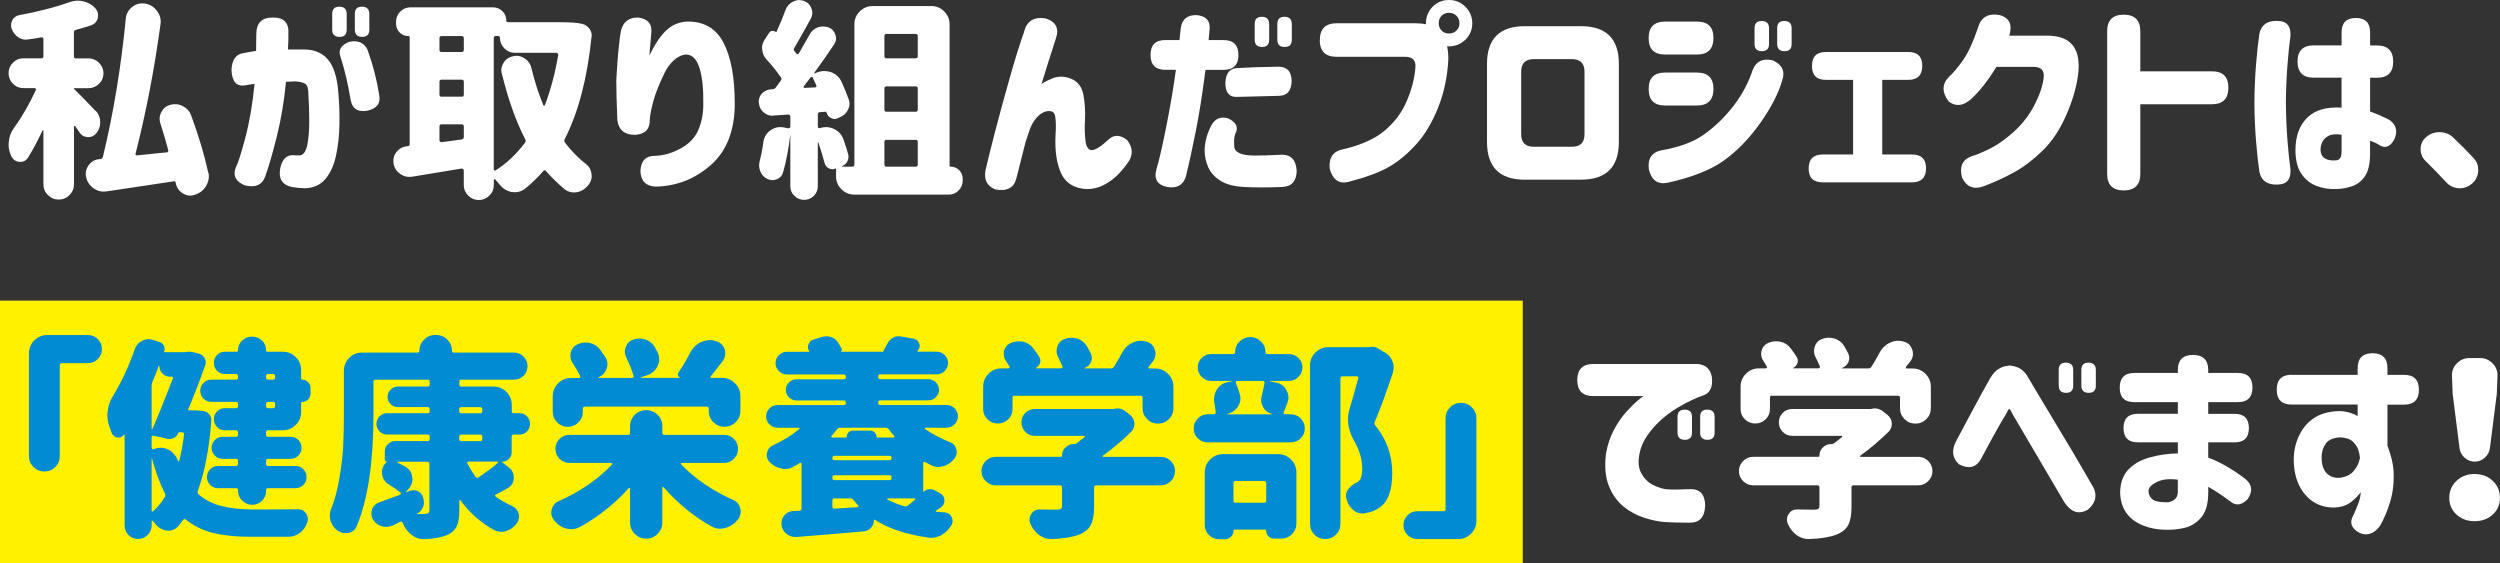<?xml version="1.0" encoding="UTF-8"?><svg id="_イヤー_2" xmlns="http://www.w3.org/2000/svg" width="582.23" height="131.23" viewBox="0 0 582.23 131.23"><rect x="0" y="0" width="582.23" height="131.23" fill="#333333" stroke="none"/><defs><style>.cls-1{fill:#008bd3;}.cls-2{fill:#fff;}.cls-3{fill:#fff100;}</style></defs><g id="_イヤー_2-2"><rect class="cls-3" y="70.01" width="354.64" height="61.22"/><g><path class="cls-2" d="M22.27,25.78c.72,.75,1.07,1.66,1.07,2.73,0,.94-.29,1.77-.88,2.49-.49,.62-1.11,.93-1.86,.93h-.15c-.85-.03-1.5-.41-1.95-1.12-.33-.46-.65-.93-.98-1.42-.03-.06-.09-.08-.17-.05-.08,.03-.12,.08-.12,.15v13.43c0,.98-.35,1.81-1.05,2.51-.7,.7-1.54,1.05-2.51,1.05s-1.81-.35-2.51-1.05c-.7-.7-1.05-1.54-1.05-2.51v-12.5s-.03-.06-.1-.07c-.07-.02-.1,0-.1,.02-1.11,2.38-2.25,4.51-3.42,6.4-.42,.62-.98,.93-1.66,.93h-.34c-.85-.1-1.46-.54-1.86-1.32-.42-.88-.63-1.79-.63-2.73,0-.23,.02-.44,.05-.63,.1-1.17,.49-2.23,1.17-3.17,1.89-2.6,3.6-5.57,5.13-8.89,.03-.1,.02-.2-.02-.29s-.14-.15-.27-.15h-2.59c-.98,0-1.8-.34-2.47-1.03-.67-.68-1-1.5-1-2.44s.33-1.76,1-2.44c.67-.68,1.49-1.03,2.47-1.03h4.15c.33,0,.49-.16,.49-.49v-4c0-.13-.05-.24-.15-.32-.1-.08-.21-.11-.34-.07-1.07,.2-2.1,.36-3.08,.49-.16,.03-.33,.05-.49,.05-.62,0-1.22-.18-1.81-.54-.68-.49-1.19-1.14-1.51-1.95-.1-.29-.15-.59-.15-.88,0-.39,.1-.78,.29-1.17,.36-.65,.9-1.04,1.61-1.17,4.39-.81,8.32-1.82,11.77-3.03,.62-.23,1.25-.34,1.9-.34,.42,0,.85,.05,1.27,.15,1.11,.26,2.03,.8,2.78,1.61,.42,.49,.63,1.03,.63,1.61,0,.23-.02,.46-.05,.68-.23,.85-.77,1.42-1.61,1.71-1.11,.36-2.26,.7-3.47,1.03-.33,.07-.49,.26-.49,.59v5.57c0,.33,.16,.49,.49,.49h2.93c.94,0,1.76,.34,2.44,1.03s1.03,1.5,1.03,2.44-.34,1.76-1.03,2.44-1.5,1.03-2.44,1.03h-3.32c-.07,0-.1,.03-.1,.1s.03,.11,.1,.15c.94,.88,2.59,2.56,4.93,5.03Zm26.27,14.4c.06,.33,.1,.63,.1,.93,0,.78-.23,1.53-.68,2.25-.62,1.01-1.5,1.68-2.64,2l-.05,.05c-.33,.1-.65,.15-.98,.15-.62,0-1.22-.2-1.81-.59-.85-.55-1.37-1.35-1.56-2.39-.03-.29-.21-.41-.54-.34-6.71,1.01-11.9,1.79-15.58,2.34-.23,.03-.44,.05-.63,.05-.85,0-1.64-.26-2.39-.78-.91-.65-1.48-1.51-1.71-2.59-.07-.29-.1-.57-.1-.83,0-.68,.23-1.33,.68-1.95,.62-.85,1.45-1.32,2.49-1.42h.24c.29-.03,.49-.21,.59-.54,2.44-10.09,4.22-20.8,5.32-32.13,.1-1.14,.6-2.07,1.51-2.78,.68-.55,1.46-.83,2.34-.83,.2,0,.41,.02,.63,.05,1.17,.2,2.1,.77,2.78,1.71,.59,.75,.88,1.58,.88,2.49,0,.2-.02,.41-.05,.63-1.46,10.68-3.4,20.72-5.81,30.13-.03,.1-.02,.2,.05,.29,.06,.1,.16,.13,.29,.1,.52-.03,1.58-.14,3.17-.32,1.59-.18,2.85-.3,3.76-.37,.13,0,.23-.06,.29-.17,.06-.11,.08-.24,.05-.37-.55-2.08-1.16-4.13-1.81-6.15-.13-.36-.2-.72-.2-1.07,0-.55,.13-1.09,.39-1.61,.46-.88,1.16-1.45,2.1-1.71,.39-.1,.76-.15,1.12-.15,.62,0,1.2,.15,1.76,.44,.94,.46,1.59,1.16,1.95,2.1,1.79,4.85,3.12,9.31,4,13.38Z"/><path class="cls-2" d="M56.81,12.35c.98-.2,1.92-.36,2.83-.49,.03-1.92,.05-3.21,.05-3.86,0-2.64,1.27-3.94,3.81-3.91,2.64-.06,3.86,1.24,3.66,3.91,.03,.62,0,1.79-.1,3.52h3.71c2.44,0,4.32,.8,5.64,2.39,1.32,1.6,2.11,4.1,2.37,7.52,.23,2.47,.32,5.01,.27,7.62-.05,2.6-.32,5.02-.81,7.25-.49,2.23-1.31,4.03-2.47,5.4-1.16,1.37-2.74,2.08-4.76,2.15-1.07-.03-2.08-.13-3.03-.29-2.25-.49-3.16-1.92-2.73-4.3,.42-2.15,1.46-3.19,3.12-3.12,.46,.07,.94,.08,1.46,.05,.85-.1,1.42-.9,1.73-2.42,.31-1.51,.46-3.34,.46-5.49s-.07-4.26-.2-6.35c0-1.24-.23-2.03-.68-2.37-.46-.34-1.27-.54-2.44-.61-.39,0-.72,.02-1,.05-.28,.03-.64,.05-1.1,.05-.42,4.49-1.14,8.76-2.15,12.79-1.01,4.04-1.92,7.16-2.73,9.38-.72,1.89-2.28,2.54-4.69,1.95-2.12-.85-2.83-2.21-2.15-4.1,.52-.94,1.27-3.27,2.25-6.98s1.69-7.89,2.15-12.55c-1.04,.13-1.77,.24-2.2,.34-2.02,.33-3.08-.89-3.17-3.66,.13-2.38,1.09-3.66,2.88-3.86ZM77.37,3.22c0-1.11,.55-1.66,1.66-1.66s1.71,.55,1.71,1.66v3.71c0,1.11-.55,1.66-1.66,1.66s-1.71-.55-1.71-1.66V3.22Zm1.95,10.06c-.62-1.56,.03-2.73,1.95-3.52,2.02-.46,3.45,.13,4.3,1.76,1.3,3.61,2.21,7.13,2.73,10.55,.42,1.95-.49,3.19-2.73,3.71-2.25,.39-3.55-.46-3.91-2.54-.62-3.71-1.4-7.03-2.34-9.96Zm3.32-10.06c0-1.11,.55-1.66,1.66-1.66s1.71,.55,1.71,1.66v3.71c0,1.11-.55,1.66-1.66,1.66s-1.71-.55-1.71-1.66V3.22Z"/><path class="cls-2" d="M130.82,5.18c2.18,0,3.78,.13,4.79,.39,.68,.16,1.24,.54,1.66,1.12,.36,.49,.54,1.01,.54,1.56,0,.13-.02,.24-.05,.34-.98,9.64-3.06,17.58-6.25,23.83-.13,.29-.1,.57,.1,.83,1.43,1.89,3.04,3.53,4.83,4.93,.78,.59,1.22,1.38,1.32,2.39,.03,.13,.05,.26,.05,.39,0,.81-.28,1.55-.83,2.2-.72,.88-1.6,1.42-2.64,1.61-.23,.03-.46,.05-.68,.05-.78,0-1.5-.24-2.15-.73-1.53-1.27-2.98-2.69-4.35-4.25-.2-.26-.41-.26-.63,0-1.3,1.5-2.73,2.88-4.3,4.15-.72,.52-1.48,.78-2.29,.78-.26,0-.52-.02-.78-.05-1.14-.23-2.08-.81-2.83-1.76-.33-.42-.65-.81-.98-1.17-.07-.06-.14-.08-.22-.05-.08,.03-.12,.1-.12,.2v1.17c0,.94-.34,1.76-1.03,2.44s-1.51,1.03-2.47,1.03-1.78-.34-2.47-1.03-1.03-1.5-1.03-2.44v-3.42c0-.13-.06-.24-.17-.32-.11-.08-.22-.12-.32-.12-1.69,.29-5.53,.93-11.52,1.9-.23,.03-.46,.05-.68,.05-.75,0-1.45-.23-2.1-.68-.85-.59-1.37-1.38-1.56-2.39-.03-.23-.05-.46-.05-.68,0-.72,.23-1.38,.68-2,.59-.78,1.37-1.24,2.34-1.37,.1,0,.21-.02,.34-.05,.29-.03,.44-.2,.44-.49V8.74c0-.23-.1-.34-.29-.34-.81,0-1.5-.28-2.05-.83-.55-.55-.83-1.24-.83-2.05v-.49c0-.91,.33-1.69,.98-2.34,.65-.65,1.45-.98,2.39-.98h19.19c.88,0,1.62,.3,2.22,.9,.6,.6,.9,1.34,.9,2.22,0,.23,.13,.34,.39,.34h12.5Zm-22.8,3.71c0-.33-.16-.49-.49-.49h-4.69c-.33,0-.49,.16-.49,.49v2.73c0,.33,.16,.49,.49,.49h4.69c.33,0,.49-.16,.49-.49v-2.73Zm-5.18,9.67c-.33,0-.49,.16-.49,.49v2.98c0,.33,.16,.49,.49,.49h4.69c.33,0,.49-.16,.49-.49v-2.98c0-.33-.16-.49-.49-.49h-4.69Zm-.49,14.11c0,.13,.05,.24,.15,.32,.1,.08,.21,.12,.34,.12l4.69-.63c.33-.06,.49-.26,.49-.59v-2.44c0-.33-.16-.49-.49-.49h-4.69c-.33,0-.49,.16-.49,.49v3.22Zm13.13-24.27c-.33,0-.49,.16-.49,.49v30.57c0,.1,.05,.18,.15,.24,.1,.07,.18,.07,.24,0,2.54-1.59,4.83-3.74,6.88-6.45,.2-.26,.21-.54,.05-.83-2.15-4.17-3.96-9.24-5.42-15.23-.1-.29-.15-.57-.15-.83,0-.62,.2-1.22,.59-1.81,.52-.81,1.27-1.3,2.25-1.46,.23-.06,.46-.1,.68-.1,.68,0,1.33,.21,1.95,.63,.81,.52,1.33,1.27,1.56,2.25,.75,3.12,1.68,6.01,2.78,8.64,.03,.07,.09,.1,.17,.1s.14-.03,.17-.1c1.33-3.48,2.38-7.39,3.12-11.72,0-.13-.04-.24-.12-.34-.08-.1-.19-.15-.32-.15h-9.67c-.94,0-1.76-.34-2.44-1.03s-1.03-1.51-1.03-2.49c0-.26-.15-.39-.44-.39h-.54Z"/><path class="cls-2" d="M144.65,7.03c.55-2.05,1.92-3.03,4.1-2.93,2.18,.33,3.16,1.5,2.93,3.52-.16,2.05-.31,3.83-.44,5.32,1.11-2.38,2.34-4.26,3.69-5.64,1.35-1.38,3-2.14,4.96-2.27,3.97-.1,6.84,1.53,8.59,4.88,1.76,3.35,2.64,8.11,2.64,14.26s-1.86,11-5.57,14.26c-3.71,3.26-7.99,4.93-12.84,5.03-2.28-.1-3.47-1.3-3.56-3.61,.1-2.38,1.22-3.56,3.37-3.56,1.92-.03,3.9-.59,5.93-1.68,2.03-1.09,3.44-2.56,4.22-4.42s1.16-3.86,1.12-6.01c.06-3.38-.22-6.13-.85-8.23s-1.65-3.18-3.05-3.25c-1.01,.03-1.97,.46-2.88,1.27-.91,.81-1.66,1.82-2.25,3.03-.59,1.21-1.12,2.4-1.59,3.59-.47,1.19-.81,2.17-1,2.95-.16,.55-.34,1.29-.54,2.22s-.29,1.6-.29,2.03c.06,2.25-1.06,3.45-3.37,3.61-2.54,.03-3.94-1.14-4.2-3.52-.16-3.91-.24-6.93-.24-9.08,.1-2.02,.24-4.15,.44-6.4s.42-4.04,.68-5.37Z"/><path class="cls-2" d="M221.12,38.48c0,.23,.1,.34,.29,.34,.78,0,1.44,.27,1.98,.81s.81,1.2,.81,1.98v.44c0,.91-.32,1.68-.95,2.32s-1.39,.95-2.27,.95h-22.02c-1.17,0-2.17-.42-3-1.25s-1.25-1.83-1.25-3v-1.61c0-.16-.07-.23-.2-.2-.23,.1-.44,.15-.63,.15-.33,0-.63-.08-.93-.24-.49-.29-.8-.72-.93-1.27-.36-1.37-.83-2.93-1.42-4.69,0-.03-.02-.05-.07-.05s-.07,.03-.07,.1v10.11c0,.88-.31,1.63-.93,2.25-.62,.62-1.37,.93-2.25,.93s-1.64-.31-2.27-.93c-.63-.62-.95-1.37-.95-2.25v-11.82s0-.05-.02-.05-.02,.02-.02,.05c-.36,3.16-.91,6.04-1.66,8.64-.23,.75-.72,1.27-1.46,1.56-.33,.13-.65,.2-.98,.2-.42,0-.83-.1-1.22-.29-.75-.36-1.29-.93-1.61-1.71-.2-.46-.29-.93-.29-1.42,0-.29,.03-.6,.1-.93,.36-1.3,.65-2.8,.88-4.49,.16-1.14,.7-2.05,1.61-2.73,.72-.52,1.48-.78,2.29-.78,.23,0,.47,.02,.73,.05l1.17,.24c.13,0,.24-.04,.34-.12,.1-.08,.15-.19,.15-.32v-2.29c0-.13-.05-.24-.15-.34s-.21-.15-.34-.15l-3.42,.24c-.1,.03-.18,.05-.24,.05-.78,0-1.46-.26-2.05-.78-.68-.55-1.06-1.27-1.12-2.15-.03-.1-.05-.21-.05-.34,0-.72,.24-1.35,.73-1.9,.59-.62,1.3-.94,2.15-.98l.39-.05c.26,0,.49-.11,.68-.34,.06-.1,.46-.63,1.17-1.61,.2-.26,.21-.52,.05-.78-.88-1.3-1.99-2.69-3.32-4.15-.62-.65-.96-1.42-1.03-2.29-.03-.13-.05-.26-.05-.39,0-.72,.21-1.38,.63-2l1.03-1.56c.16-.26,.4-.41,.71-.44,.31-.03,.58,.05,.81,.24,.1,.07,.16,.05,.2-.05,.78-1.69,1.48-3.38,2.1-5.08,.33-.88,.9-1.51,1.71-1.9,.49-.26,.98-.39,1.46-.39,.36,0,.73,.07,1.12,.2,.81,.29,1.38,.85,1.71,1.66,.16,.36,.24,.72,.24,1.07,0,.46-.11,.91-.34,1.37-1.66,3.03-2.95,5.31-3.86,6.84-.2,.29-.18,.55,.05,.78,.03,.07,.1,.16,.2,.27,.1,.11,.18,.2,.24,.27,.06,.1,.15,.15,.27,.15s.2-.05,.27-.15c.91-1.56,1.74-3.01,2.49-4.35,.42-.85,1.07-1.43,1.95-1.76,.39-.13,.8-.2,1.22-.2,.46,0,.9,.08,1.32,.24,.81,.33,1.33,.9,1.56,1.71,.1,.29,.15,.57,.15,.83,0,.49-.16,.98-.49,1.46-1.66,2.47-3.17,4.64-4.54,6.49-.07,.07-.07,.12-.02,.17s.11,.06,.17,.02l.29-.15c.62-.26,1.24-.39,1.86-.39,.52,0,1.03,.08,1.51,.24,1.14,.39,1.97,1.14,2.49,2.25,.65,1.43,1.2,2.78,1.66,4.05,.13,.36,.2,.72,.2,1.07,0,.46-.11,.91-.34,1.37-.36,.78-.94,1.35-1.76,1.71l-.63,.29c-.26,.13-.5,.2-.73,.2-.29,0-.57-.08-.83-.24-.55-.26-.9-.67-1.03-1.22-.07-.2-.18-.28-.34-.24l-1.22,.1c-.33,0-.49,.16-.49,.49v2.88c0,.13,.05,.23,.15,.29,.1,.07,.21,.08,.34,.05,.46-.16,.93-.24,1.42-.24,.62,0,1.24,.15,1.86,.44,1.07,.52,1.81,1.33,2.2,2.44,.42,1.17,.78,2.29,1.07,3.37,.06,.23,.1,.44,.1,.63,0,.36-.08,.72-.24,1.07-.29,.55-.73,.94-1.32,1.17-.03,0-.05,.02-.05,.05s.02,.05,.05,.05h2.44c.33,0,.49-.16,.49-.49V5.66c0-1.17,.42-2.17,1.25-3s1.83-1.25,3-1.25h13.67c1.17,0,2.17,.42,3,1.25s1.25,1.83,1.25,3V38.48Zm-33.94-18.36c-.07,.07-.07,.14-.02,.22,.05,.08,.11,.12,.17,.12l2.49-.1c.13,0,.23-.05,.29-.15,.06-.1,.06-.21,0-.34-.29-.68-.57-1.29-.83-1.81-.03-.1-.11-.15-.22-.15s-.2,.03-.27,.1c-.72,.94-1.25,1.64-1.61,2.1Zm26.56-11.72c0-.33-.16-.49-.49-.49h-6.79c-.33,0-.49,.16-.49,.49v4.69c0,.33,.16,.49,.49,.49h6.79c.33,0,.49-.16,.49-.49v-4.69Zm-.49,17.63c.33,0,.49-.16,.49-.49v-4.93c0-.33-.16-.49-.49-.49h-6.79c-.33,0-.49,.16-.49,.49v4.93c0,.33,.16,.49,.49,.49h6.79Zm-6.79,6.54c-.33,0-.49,.16-.49,.49v5.27c0,.33,.16,.49,.49,.49h6.79c.33,0,.49-.16,.49-.49v-5.27c0-.33-.16-.49-.49-.49h-6.79Z"/><path class="cls-2" d="M238.48,7.42c.65-2.54,2.34-3.58,5.08-3.12,2.38,.78,3.16,2.34,2.34,4.69-1.33,4.1-2.46,7.67-3.37,10.69,.16-.29,.98-.75,2.44-1.37,1.46-.62,2.97-.6,4.52,.05,1.55,.65,2.49,1.9,2.83,3.74,.34,1.84,.46,3.74,.37,5.69-.1,1.86-.07,3.49,.1,4.91,.16,1.42,.62,2.17,1.37,2.27,.91,0,2.2-.78,3.86-2.34,1.3-1.33,2.8-1.33,4.49,0,1.37,1.79,1.42,3.55,.15,5.27-.91,1.27-1.8,2.31-2.66,3.12-.86,.81-1.88,1.52-3.05,2.12-1.17,.6-2.46,.9-3.86,.9-2.9-.16-4.88-1.37-5.93-3.61-1.06-2.25-1.51-5.21-1.34-8.89,.13-1.86,.11-3.33-.07-4.42-.18-1.09-.92-1.47-2.22-1.15-.78,.23-1.51,.73-2.17,1.51-.67,.78-1.18,1.68-1.54,2.69-.36,1.01-.68,1.99-.98,2.93-.42,1.69-1.12,4.46-2.1,8.3-.52,2.31-2.15,3.22-4.88,2.73-1.99-.75-2.77-2.25-2.34-4.49,.46-2.02,1.17-4.92,2.15-8.69,.98-3.78,2.12-7.97,3.42-12.57,1.3-4.61,2.44-8.26,3.42-10.96Z"/><path class="cls-2" d="M271.42,9.33h3.27c.2-1.76,.29-2.65,.29-2.69,.26-2.15,1.51-3.19,3.76-3.12,2.12,.23,3.11,1.27,2.98,3.12l-.24,2.69h3.47c2.31,0,3.47,1.16,3.47,3.47s-1.16,3.47-3.47,3.47h-4.2c-.72,5.6-1.48,10.42-2.29,14.45-.81,4.04-1.56,7.47-2.25,10.3-.62,2.05-2.05,2.9-4.3,2.54-2.41-.46-3.26-1.89-2.54-4.3,.62-2.05,1.39-5.44,2.32-10.16,.93-4.72,1.65-9,2.17-12.84h-2.44c-2.31,0-3.47-1.16-3.47-3.47s1.16-3.47,3.47-3.47Zm10.64,19.97c.81-1.63,2.12-2.21,3.91-1.76,1.92,.91,2.51,2.08,1.76,3.52-.29,.65-.39,1.67-.29,3.05,.1,1.38,1.63,2.09,4.59,2.12,1.82,0,4.02-.06,6.59-.2,2.12,.03,3.24,1.3,3.37,3.81-.07,2.38-1.19,3.61-3.37,3.71-3.58,.13-6.49,.13-8.74,0-2.38-.1-4.25-.58-5.62-1.44s-2.33-1.92-2.88-3.17c-.55-1.25-.83-2.56-.83-3.93,.03-1.92,.54-3.82,1.51-5.71Zm15.72-13.77c2.02,.03,3.03,1.17,3.03,3.42-.07,2.21-1.04,3.34-2.93,3.37-4.3,.1-7.49,.18-9.57,.24-1.99,.16-2.96-.94-2.93-3.32,.1-2.08,.93-3.21,2.49-3.37,2.57-.16,5.88-.28,9.91-.34Zm-5.57-9.96c0-1.11,.55-1.66,1.66-1.66s1.71,.55,1.71,1.66v3.71c0,1.11-.55,1.66-1.66,1.66s-1.71-.55-1.71-1.66v-3.71Zm5.27,0c0-1.11,.55-1.66,1.66-1.66s1.71,.55,1.71,1.66v3.71c0,1.11-.55,1.66-1.66,1.66s-1.71-.55-1.71-1.66v-3.71Z"/><path class="cls-2" d="M307.38,9.33c0-2.6,1.3-3.91,3.91-3.91h18.41c.88,0,1.68,.08,2.39,.24v-.24c0-1.5,.52-2.78,1.56-3.86,1.04-1.04,2.31-1.56,3.81-1.56s2.77,.53,3.83,1.59c1.06,1.06,1.59,2.34,1.59,3.83s-.53,2.77-1.59,3.81c-1.06,1.04-2.34,1.56-3.83,1.56h-.44c.2,.88,.29,1.87,.29,2.98-.2,4-.98,7.73-2.34,11.18-1.37,3.45-3.04,6.29-5.03,8.52-1.99,2.23-4.09,4-6.3,5.3-2.21,1.3-5.44,2.51-9.67,3.61-2.18,.49-3.61-.55-4.3-3.12-.23-2.57,.81-4.07,3.12-4.49,4.17-.98,7.4-2.42,9.69-4.35,2.29-1.92,4.01-4.22,5.15-6.91,1.14-2.69,1.81-5.25,2-7.69,.2-1.79-.67-2.65-2.59-2.59h-15.77c-2.6,0-3.91-1.3-3.91-3.91Zm32.52-3.91c0-.72-.24-1.3-.71-1.76-.47-.46-1.05-.68-1.73-.68s-1.25,.23-1.71,.68-.68,1.04-.68,1.76,.23,1.25,.68,1.71c.46,.46,1.03,.68,1.71,.68s1.26-.23,1.73-.68c.47-.46,.71-1.03,.71-1.71Z"/><path class="cls-2" d="M355.1,41.85c-5.86,0-8.79-2.93-8.79-8.79V14.89c0-5.86,2.93-8.79,8.79-8.79h13.13c5.86,0,8.79,2.93,8.79,8.79v18.16c0,5.86-2.93,8.79-8.79,8.79h-13.13Zm2.1-28.08c-1.95,0-2.93,.98-2.93,2.93v14.55c0,1.95,.98,2.93,2.93,2.93h8.89c1.95,0,2.93-.98,2.93-2.93v-14.55c0-1.95-.98-2.93-2.93-2.93h-8.89Z"/><path class="cls-2" d="M415.06,18.75c-.88,3.03-2.58,6.32-5.1,9.89-2.52,3.56-5.32,6.46-8.4,8.69-3.08,2.23-7.5,3.98-13.26,5.25-2.25,.42-3.68-.62-4.3-3.12-.33-2.57,.72-4.07,3.12-4.49,4.2-.72,7.58-2.03,10.16-3.96,2.57-1.92,4.81-4.16,6.71-6.71,1.9-2.55,3.31-5.25,4.22-8.08,.81-1.99,2.38-2.7,4.69-2.15,2.18,1.01,2.9,2.57,2.15,4.69Zm-31.1-9.91c0-2.54,1.27-3.81,3.81-3.81h7.47c2.54,0,3.81,1.27,3.81,3.81s-1.27,3.86-3.81,3.86h-7.47c-2.54,0-3.81-1.27-3.81-3.81v-.05Zm0,11.87c0-2.54,1.27-3.81,3.81-3.81h7.47c2.54,0,3.81,1.27,3.81,3.81s-1.27,3.86-3.81,3.86h-7.47c-2.54,0-3.81-1.27-3.81-3.81v-.05Zm24.66-14.16c0-1.11,.55-1.66,1.66-1.66s1.71,.55,1.71,1.66v3.71c0,1.11-.55,1.66-1.66,1.66s-1.71-.55-1.71-1.66v-3.71Zm5.27,0c0-1.11,.55-1.66,1.66-1.66s1.71,.55,1.71,1.66v3.71c0,1.11-.55,1.66-1.66,1.66s-1.71-.55-1.71-1.66v-3.71Z"/><path class="cls-2" d="M422,15.33c0-2.15,1.07-3.22,3.22-3.22h19.24c2.15,0,3.22,1.07,3.22,3.22s-1.07,3.27-3.22,3.27h-6.1v17.38h6.93c2.18,0,3.27,1.07,3.27,3.22s-1.09,3.27-3.27,3.27h-20.8c-2.18,0-3.27-1.07-3.27-3.22s1.09-3.27,3.27-3.27h7.08V18.6h-6.35c-2.15,0-3.22-1.07-3.22-3.22v-.05Z"/><path class="cls-2" d="M467.96,8.3h8.64c5.79-.06,8.24,3.09,7.32,9.47-.42,2.9-1.35,5.97-2.78,9.2-1.43,3.24-3.2,5.9-5.3,7.98-2.1,2.08-4.27,3.76-6.52,5.03s-4.67,2.39-7.28,3.37c-2.31,.88-4,.23-5.08-1.95-.68-2.51,.02-4.17,2.1-4.98,.98-.26,2.38-.83,4.2-1.71,1.82-.88,3.73-2.21,5.71-4,1.99-1.79,3.59-3.86,4.81-6.2s1.94-4.46,2.17-6.35c.23-1.69-.52-2.55-2.25-2.59h-8.74c-1.89,3.06-3.78,5.49-5.66,7.28-1.92,1.82-3.74,2.08-5.47,.78-1.6-2.15-1.58-4.05,.05-5.71,.91-.81,1.99-2.08,3.22-3.81,1.24-1.72,2.42-4.28,3.56-7.67,.68-2.44,2.38-3.42,5.08-2.93,2.25,.65,2.98,2.25,2.2,4.79Z"/><path class="cls-2" d="M490.74,7.28c0-2.57,1.29-3.86,3.86-3.86s3.86,1.29,3.86,3.86v9.33h16.7c2.54,0,3.81,1.27,3.81,3.81s-1.27,3.86-3.81,3.86h-16.7v16.21c0,2.57-1.29,3.86-3.86,3.86s-3.86-1.29-3.86-3.86V7.28Z"/><path class="cls-2" d="M526.2,7.81c.46-2.08,1.89-3.06,4.3-2.93,2.08,.03,3.06,1.21,2.93,3.52-.23,1.53-.46,3.7-.68,6.52-.23,2.82-.36,5.77-.39,8.86,.03,3.29,.16,6.34,.39,9.16,.23,2.82,.46,4.99,.68,6.52,.13,2.31-.85,3.48-2.93,3.52-2.41,.13-3.84-.85-4.3-2.93-.29-1.89-.55-4.25-.78-7.08-.23-2.8-.36-5.79-.39-8.98v-.05c.03-3.22,.16-6.23,.39-9.03,.23-2.83,.49-5.19,.78-7.08Zm19.14,2.78v-3.08c0-2.21,1.11-3.32,3.32-3.32s3.32,1.11,3.32,3.32v3.08h1.61c2.51,0,3.76,1.25,3.76,3.76s-1.25,3.76-3.76,3.76h-1.61v7.86c1.4,.49,2.9,1.14,4.49,1.95,1.59,1.11,1.99,2.6,1.17,4.49-.94,1.79-2.12,2.25-3.52,1.37-.52-.36-1.24-.7-2.15-1.03v3.03c0,2.31-.39,4.05-1.17,5.22s-1.81,1.97-3.08,2.39c-1.27,.42-2.51,.63-3.71,.63-1.56,.06-3.06-.17-4.49-.71-1.43-.54-2.61-1.48-3.54-2.83s-1.39-3.23-1.39-5.64c.03-3.19,.95-5.67,2.76-7.45,1.81-1.77,4.47-2.55,7.98-2.32v-6.98h-6.49c-2.51,0-3.76-1.25-3.76-3.76s1.25-3.76,3.76-3.76h6.49Zm-1.32,26.76c.49-.03,.83-.24,1.03-.61,.2-.37,.29-.9,.29-1.59v-3.76c-1.53-.26-2.7-.08-3.52,.54-.81,.62-1.27,1.48-1.37,2.59-.07,1.07,.23,1.84,.88,2.29,.65,.46,1.55,.63,2.69,.54Z"/><path class="cls-2" d="M576.09,36.82c.72,.78,1.07,1.69,1.07,2.73v.34c-.1,1.17-.6,2.15-1.51,2.93-.81,.68-1.73,1.03-2.73,1.03h-.34c-1.17-.1-2.15-.59-2.93-1.46-1.53-1.66-3.11-3.29-4.74-4.88-.78-.75-1.17-1.68-1.17-2.78s.42-2.07,1.27-2.78c.88-.78,1.92-1.17,3.12-1.17h.05c1.2,0,2.25,.41,3.12,1.22,1.66,1.56,3.25,3.17,4.79,4.83Z"/><path class="cls-1" d="M6.74,106.25v-23.97c0-1.17,.42-2.17,1.25-3s1.83-1.25,3-1.25h9.52c.88,0,1.64,.32,2.27,.95s.95,1.41,.95,2.32-.32,1.68-.95,2.32-1.39,.95-2.27,.95h-6.1c-.33,0-.49,.16-.49,.49v21.19c0,.98-.35,1.82-1.05,2.51-.7,.7-1.55,1.05-2.54,1.05s-1.84-.35-2.54-1.05c-.7-.7-1.05-1.54-1.05-2.51Z"/><path class="cls-1" d="M43.96,95.55c1.5,0,2.56,.05,3.17,.15l.29,.05c.55,.1,1,.36,1.34,.78,.34,.42,.5,.9,.46,1.42-.52,6.67-1.58,12.14-3.17,16.41-.1,.29-.03,.55,.2,.78,1.53,1.3,3.3,2.21,5.3,2.71,2,.5,4.35,.77,7.06,.81,4.69,0,8.3-.02,10.84-.05h.05c.75,0,1.33,.31,1.76,.93,.29,.42,.44,.86,.44,1.32,0,.26-.05,.54-.15,.83-.33,.98-.89,1.77-1.68,2.39-.8,.62-1.68,.93-2.66,.93h-8.98c-3.29,0-6.14-.29-8.54-.88-2.41-.59-4.54-1.63-6.4-3.12-.26-.2-.49-.16-.68,.1-.36,.52-.73,1.01-1.12,1.46-.62,.68-1.35,1.03-2.2,1.03-.16,0-.34-.02-.54-.05-1.04-.16-1.92-.7-2.64-1.61-.16-.23-.33-.44-.49-.63-.07-.07-.13-.08-.2-.05-.07,.03-.1,.1-.1,.2v.93c0,.85-.31,1.58-.93,2.2-.62,.62-1.37,.93-2.25,.93s-1.62-.31-2.22-.93c-.6-.62-.9-1.35-.9-2.2v-21.04c0-.06-.03-.11-.1-.12-.07-.02-.1,0-.1,.02-.33,.46-.73,.68-1.22,.68-.1,0-.2-.02-.29-.05-.65-.13-1.09-.49-1.32-1.07-.13-.39-.28-.8-.44-1.22-.36-.94-.54-1.9-.54-2.88,0-.29,.02-.59,.05-.88,.13-1.27,.54-2.46,1.22-3.56,1.99-3.22,3.68-6.85,5.08-10.89,.29-.88,.85-1.53,1.66-1.95,.52-.29,1.04-.44,1.56-.44,.33,0,.65,.05,.98,.15l1.51,.49c.49,.13,.85,.42,1.07,.85,.23,.44,.26,.89,.1,1.34-.07,.13-.03,.2,.1,.2h4.79c.33-.06,.63-.1,.93-.1s.59,.03,.88,.1l1.37,.34c.62,.16,1.07,.52,1.37,1.07,.16,.33,.24,.65,.24,.98,0,.23-.05,.47-.15,.73-1.2,3.39-2.52,6.8-3.96,10.25-.03,.13,.02,.2,.15,.2Zm-4.35-7.81c-.68,0-1.27-.24-1.76-.73s-.73-1.07-.73-1.76c0-.03-.02-.05-.05-.05h-.1c-.42,1.21-.91,2.44-1.46,3.71-.13,.29-.2,.6-.2,.93v10.01c0,.07,.02,.11,.07,.12,.05,.02,.09,0,.12-.07,1.33-3.06,2.93-7,4.79-11.82,0-.1-.02-.18-.05-.24-.03-.06-.1-.1-.2-.1h-.44Zm-4.3,16.5c0,.13,.05,.24,.15,.32,.1,.08,.2,.11,.29,.07l.59-.2c.39-.1,.76-.15,1.12-.15,.68,0,1.33,.18,1.95,.54,.98,.59,1.66,1.43,2.05,2.54,.03,.07,.09,.09,.17,.07,.08-.02,.12-.06,.12-.12,.49-1.99,.86-4.04,1.12-6.15,.03-.13,0-.24-.1-.34s-.21-.15-.34-.15h-.63c-.13,0-.23,.07-.29,.2-.2,.49-.54,.86-1.03,1.12-.49,.26-.99,.33-1.51,.2l-3.22-.73c-.1-.03-.2,0-.29,.07-.1,.08-.15,.19-.15,.32v2.39Zm.1,2.54s-.02-.05-.05-.05-.05,.02-.05,.05v12.11c0,.1,.04,.17,.12,.22,.08,.05,.15,.04,.22-.02,.98-.88,1.89-1.99,2.73-3.32,.16-.26,.18-.54,.05-.83-1.2-2.34-2.21-5.06-3.03-8.15Zm19.53-18.36c.33,0,.49-.16,.49-.49v-.34c0-.33-.16-.49-.49-.49h-2.59c-.72,0-1.32-.25-1.81-.76-.49-.5-.73-1.11-.73-1.83s.24-1.33,.73-1.83c.49-.5,1.09-.76,1.81-.76h2.73c.23,0,.34-.11,.34-.34,0-.88,.32-1.63,.95-2.25,.63-.62,1.39-.93,2.27-.93h.15c.88,0,1.63,.31,2.25,.93,.62,.62,.93,1.37,.93,2.25,0,.23,.13,.34,.39,.34h3.52c1.17,0,2.17,.42,3,1.25s1.25,1.83,1.25,3v2.05c0,.13,.08,.2,.24,.2,.55,0,1.02,.2,1.39,.59,.37,.39,.56,.86,.56,1.42v1.22c0,.52-.19,.98-.56,1.37-.37,.39-.84,.59-1.39,.59-.16,0-.24,.08-.24,.24v2.1c0,1.17-.42,2.17-1.25,3s-1.83,1.25-3,1.25h-3.42c-.33,0-.49,.16-.49,.49v.54c0,.33,.16,.49,.49,.49h5.22c.72,0,1.32,.25,1.81,.76,.49,.5,.73,1.11,.73,1.81s-.24,1.3-.73,1.81c-.49,.5-1.09,.76-1.81,.76h-5.22c-.33,0-.49,.16-.49,.49v.68c0,.33,.16,.49,.49,.49h6.35c.72,0,1.33,.25,1.83,.76,.5,.5,.76,1.12,.76,1.83s-.25,1.33-.76,1.83c-.5,.5-1.12,.76-1.83,.76h-6.4c-.29,0-.44,.13-.44,.39v.2c0,.91-.32,1.68-.95,2.32s-1.4,.95-2.29,.95-1.67-.32-2.32-.95c-.65-.63-.98-1.41-.98-2.32v-.2c0-.26-.13-.39-.39-.39h-4.25c-.72,0-1.33-.25-1.83-.76-.5-.5-.76-1.11-.76-1.83s.25-1.33,.76-1.83c.5-.5,1.11-.76,1.83-.76h4.15c.33,0,.49-.16,.49-.49v-.68c0-.33-.16-.49-.49-.49h-3.08c-.72,0-1.33-.25-1.83-.76-.5-.5-.76-1.11-.76-1.81s.25-1.3,.76-1.81c.5-.5,1.11-.76,1.83-.76h3.08c.33,0,.49-.16,.49-.49v-.54c0-.33-.16-.49-.49-.49h-2.59c-.72,0-1.32-.25-1.81-.76-.49-.5-.73-1.11-.73-1.81s.24-1.3,.73-1.81c.49-.5,1.09-.76,1.81-.76h2.59c.33,0,.49-.16,.49-.49v-.49c0-.33-.16-.49-.49-.49h-5.71c-.72,0-1.33-.25-1.83-.76-.5-.5-.76-1.11-.76-1.83s.25-1.33,.76-1.83c.5-.5,1.11-.76,1.83-.76h5.71Zm9.13-.83c0-.33-.16-.49-.49-.49h-1.12c-.33,0-.49,.16-.49,.49v.34c0,.33,.16,.49,.49,.49h1.12c.33,0,.49-.16,.49-.49v-.34Zm-.49,7.47c.33,0,.49-.16,.49-.49v-.49c0-.33-.16-.49-.49-.49h-1.12c-.33,0-.49,.16-.49,.49v.49c0,.33,.16,.49,.49,.49h1.12Z"/><path class="cls-1" d="M119.6,101.22c-.29,0-.44,.15-.44,.44v3.71c0,.59-.21,1.09-.63,1.51-.42,.42-.93,.63-1.51,.63-.03,0-.06,.02-.07,.05s0,.07,.02,.1l1.61,1.27c.72,.59,1.07,1.33,1.07,2.25v.24c-.07,1.04-.55,1.81-1.46,2.29-.98,.59-1.89,1.07-2.73,1.46-.1,.07-.15,.15-.15,.24s.03,.18,.1,.24c1.2,.85,2.49,1.58,3.86,2.2,.78,.36,1.29,.94,1.51,1.76,.06,.26,.1,.5,.1,.73,0,.55-.18,1.07-.54,1.56-.65,.88-1.46,1.46-2.44,1.76-.39,.13-.78,.2-1.17,.2-.59,0-1.16-.15-1.71-.44-3.06-1.69-5.65-3.99-7.76-6.88-.03-.06-.09-.09-.17-.07-.08,.02-.12,.07-.12,.17v2.1c0,1.69-.2,2.97-.61,3.83-.41,.86-1.15,1.54-2.22,2.03-1.2,.52-2.95,.85-5.22,.98h-.24c-1.04,0-1.99-.34-2.83-1.03-.94-.72-1.63-1.64-2.05-2.78-.13-.29-.34-.38-.63-.24-.42,.23-.98,.5-1.66,.83-.52,.23-1.04,.34-1.56,.34-.33,0-.68-.05-1.07-.15-.88-.26-1.56-.8-2.05-1.61-.23-.46-.34-.91-.34-1.37,0-.33,.05-.65,.15-.98,.33-.78,.9-1.32,1.71-1.61,1.24-.46,2.85-1.04,4.83-1.76,.1-.03,.15-.11,.17-.22,.02-.11,0-.2-.07-.27-.72-.59-1.64-1.24-2.78-1.95-.88-.55-1.38-1.33-1.51-2.34-.03-.16-.05-.33-.05-.49,0-.81,.31-1.53,.93-2.15l.29-.29h-.05c-.33,0-.49-.16-.49-.49v-1.9c0-.65,.24-1.21,.71-1.68,.47-.47,1.03-.71,1.68-.71h7.57c.33,0,.49-.16,.49-.49v-.54c0-.33-.16-.49-.49-.49h-9.42c-.68,0-1.27-.24-1.76-.73s-.73-1.07-.73-1.76,.24-1.27,.73-1.76,1.07-.73,1.76-.73h9.42c.33,0,.49-.16,.49-.49v-.44c0-.33-.16-.49-.49-.49h-6.93c-.65,0-1.21-.24-1.68-.71-.47-.47-.71-1.03-.71-1.68s.24-1.21,.71-1.68c.47-.47,1.03-.71,1.68-.71h6.93c.33,0,.49-.16,.49-.49v-.63c0-.33-.16-.49-.49-.49h-12.11c-.33,0-.49,.16-.49,.49v7.62c0,11.13-1.3,19.81-3.91,26.03-.36,.85-.99,1.37-1.9,1.56-.26,.03-.5,.05-.73,.05-.62,0-1.22-.2-1.81-.59-.78-.55-1.32-1.29-1.61-2.2-.13-.42-.2-.85-.2-1.27,0-.52,.1-1.03,.29-1.51,.85-2.12,1.51-4.61,1.98-7.47,.47-2.86,.76-5.33,.85-7.4,.1-2.07,.15-4.47,.15-7.2v-10.16c0-1.17,.41-2.17,1.22-3,.81-.83,1.82-1.25,3.03-1.25h12.89c.29,0,.44-.13,.44-.39,0-1.01,.36-1.88,1.07-2.61,.72-.73,1.58-1.1,2.59-1.1h.24c1.04,0,1.92,.37,2.64,1.1,.72,.73,1.07,1.6,1.07,2.61,0,.26,.13,.39,.39,.39h14.06c.85,0,1.58,.31,2.2,.93,.62,.62,.93,1.37,.93,2.25s-.31,1.62-.93,2.22c-.62,.6-1.35,.9-2.2,.9h-12.26c-.33,0-.49,.16-.49,.49v.63c0,.33,.16,.49,.49,.49h7.47c1.17,0,2.17,.42,3,1.25s1.25,1.83,1.25,3v1.51c0,.29,.15,.44,.44,.44h1.37c.68,0,1.26,.24,1.73,.73,.47,.49,.71,1.07,.71,1.76s-.24,1.27-.71,1.76c-.47,.49-1.05,.73-1.73,.73h-1.37Zm-20.95,15.04c.1,.46,.11,.9,.02,1.32-.08,.42-.26,.82-.54,1.2-.28,.38-.61,.66-1,.85-.03,0-.03,.03,0,.1,.29,0,.63,0,1.03-.02,.39-.02,.63-.02,.73-.02,.42,0,.72-.07,.88-.22,.16-.15,.24-.4,.24-.76v-10.69c0-.33-.16-.49-.49-.49h-6.88c-.07,0-.1,.02-.1,.07s.02,.09,.05,.12c.62,.33,1.22,.65,1.81,.98,.98,.55,1.51,1.38,1.61,2.49,.03,.13,.05,.26,.05,.39,0,.94-.36,1.77-1.07,2.49l-.39,.39s-.03,.07,0,.12c.03,.05,.06,.06,.1,.02l.73-.29c.29-.1,.59-.15,.88-.15,.36,0,.72,.08,1.07,.24,.62,.33,1.01,.85,1.17,1.56l.1,.29Zm8.79-21.44c-.33,0-.49,.16-.49,.49v.44c0,.33,.16,.49,.49,.49h4.39c.33,0,.49-.16,.49-.49v-.44c0-.33-.16-.49-.49-.49h-4.39Zm0,6.4c-.33,0-.49,.16-.49,.49v.54c0,.33,.16,.49,.49,.49h4.39c.33,0,.49-.16,.49-.49v-.54c0-.33-.16-.49-.49-.49h-4.39Zm8.5,6.59c.06-.06,.09-.13,.07-.2-.02-.06-.07-.1-.17-.1h-6.74c-.1,0-.18,.05-.24,.15-.07,.1-.07,.2,0,.29,.52,1.04,1.14,2.07,1.86,3.08,.2,.29,.44,.34,.73,.15,1.82-1.24,3.32-2.36,4.49-3.37Z"/><path class="cls-1" d="M168.59,107.81h-9.81c-.1,0-.16,.04-.2,.12-.03,.08-.02,.16,.05,.22,3.22,3.35,7.24,6.1,12.06,8.25,.91,.39,1.48,1.06,1.71,2,.06,.26,.1,.52,.1,.78,0,.65-.23,1.27-.68,1.86-.78,.98-1.74,1.61-2.88,1.9-.42,.13-.83,.2-1.22,.2-.72,0-1.42-.2-2.1-.59-4.1-2.31-7.8-5.34-11.08-9.08-.03-.06-.09-.08-.17-.05-.08,.03-.12,.08-.12,.15v8.11c0,1.04-.37,1.93-1.1,2.66s-1.62,1.1-2.66,1.1-1.93-.37-2.66-1.1-1.1-1.62-1.1-2.66v-7.91c0-.06-.04-.11-.12-.15-.08-.03-.14-.02-.17,.05-3.32,3.68-7.1,6.69-11.33,9.03-.65,.36-1.33,.54-2.05,.54-.39,0-.78-.05-1.17-.15-1.14-.29-2.08-.93-2.83-1.9-.46-.55-.68-1.14-.68-1.76,0-.26,.03-.52,.1-.78,.23-.91,.78-1.56,1.66-1.95,4.98-2.21,9.11-5.06,12.4-8.54,.03-.06,.03-.14,0-.22-.03-.08-.1-.12-.2-.12h-9.72c-.91,0-1.68-.33-2.32-.98-.63-.65-.95-1.42-.95-2.32s.32-1.66,.95-2.29,1.41-.95,2.32-.95h13.62c.33,0,.49-.16,.49-.49v-1.51c0-1.04,.37-1.93,1.1-2.66s1.62-1.1,2.66-1.1,1.93,.37,2.66,1.1,1.1,1.62,1.1,2.66v1.51c0,.33,.16,.49,.49,.49h13.87c.91,0,1.68,.32,2.32,.95s.95,1.4,.95,2.29-.32,1.67-.95,2.32c-.63,.65-1.41,.98-2.32,.98Zm-32.37-13.09c-.33,0-.49,.16-.49,.49v.68c0,.98-.34,1.81-1.03,2.49s-1.51,1.03-2.47,1.03-1.78-.34-2.47-1.03-1.03-1.51-1.03-2.49v-3.61c0-1.17,.42-2.17,1.25-3s1.83-1.25,3-1.25h1.86c.1,0,.18-.05,.24-.15,.06-.1,.08-.2,.05-.29-.49-.98-1.09-2.02-1.81-3.12-.33-.52-.49-1.07-.49-1.66,0-.23,.03-.49,.1-.78,.23-.85,.73-1.45,1.51-1.81,.62-.29,1.25-.44,1.9-.44,.33,0,.67,.03,1.03,.1,1.01,.23,1.81,.75,2.39,1.56,.46,.62,.88,1.22,1.27,1.81,.29,.52,.44,1.04,.44,1.56,0,.36-.07,.72-.2,1.07-.33,.91-.94,1.58-1.86,2-.03,0-.04,.02-.02,.07,.02,.05,.04,.07,.07,.07h7.76c.1,0,.19-.05,.27-.15,.08-.1,.11-.2,.07-.29-.36-1.27-.93-2.72-1.71-4.35-.23-.46-.34-.91-.34-1.37,0-.36,.08-.73,.24-1.12,.33-.81,.91-1.37,1.76-1.66,.46-.16,.93-.24,1.42-.24s.98,.08,1.46,.24c.94,.36,1.66,.96,2.15,1.81l.59,1.17c.26,.52,.39,1.06,.39,1.61,0,.52-.11,1.03-.34,1.51-.49,1.07-1.3,1.81-2.44,2.2l-1.46,.49c-.07,0-.09,.02-.07,.07,.02,.05,.04,.07,.07,.07h9.18l-.05-.05c-.23-.06-.39-.23-.49-.49-.1-.26-.07-.5,.1-.73,.94-1.4,1.87-2.96,2.78-4.69,.55-1.07,1.38-1.87,2.49-2.39,.68-.29,1.37-.44,2.05-.44,.46,0,.9,.07,1.32,.2h.05c1.01,.29,1.69,.93,2.05,1.9,.1,.33,.15,.67,.15,1.03,0,.59-.2,1.16-.59,1.71-.98,1.3-1.92,2.51-2.83,3.61-.03,.07-.03,.14,0,.22,.03,.08,.1,.12,.2,.12h2.49c1.17,0,2.17,.42,3,1.25s1.25,1.83,1.25,3v3.42c0,1.04-.37,1.92-1.1,2.64-.73,.72-1.6,1.07-2.61,1.07s-1.87-.36-2.59-1.07c-.72-.72-1.07-1.59-1.07-2.64v-.49c0-.33-.16-.49-.49-.49h-28.37Z"/><path class="cls-1" d="M220.38,99.61h-4.83c-.1,0-.15,.03-.17,.1-.02,.07,0,.13,.07,.2,1.73,1.21,3.66,2.23,5.81,3.08,.78,.29,1.27,.85,1.46,1.66,.06,.23,.1,.46,.1,.68,0,.52-.18,1.01-.54,1.46-.68,.88-1.51,1.46-2.49,1.76-.39,.13-.8,.2-1.22,.2-.59,0-1.16-.13-1.71-.39-.49-.26-.98-.52-1.46-.78-.07-.06-.15-.07-.24-.02s-.15,.14-.15,.27v6.64s.02,.06,.05,.07c.03,.02,.05,0,.05-.02,.36-.33,.76-.52,1.22-.59,.46-.06,.9,.02,1.32,.24l1.27,.68c.68,.39,1.03,.98,1.03,1.76,0,.62-.26,1.12-.78,1.51-.39,.26-.78,.52-1.17,.78-.07,.03-.09,.09-.07,.17,.02,.08,.07,.12,.17,.12,.62,.07,1.27,.11,1.95,.15,.75,.07,1.29,.44,1.61,1.12,.13,.29,.2,.59,.2,.88,0,.36-.11,.72-.34,1.07-.62,.98-1.4,1.72-2.34,2.25-.75,.39-1.53,.59-2.34,.59-.23,0-.46-.02-.68-.05-5.18-.75-9.31-2.13-12.4-4.15-.07-.03-.12-.03-.17,0-.05,.03-.07,.08-.07,.15,0,.65-.22,1.22-.66,1.71s-.98,.76-1.64,.83c-5.05,.46-10.3,.89-15.77,1.32h-.24c-.75,0-1.43-.24-2.05-.73-.65-.52-1.04-1.22-1.17-2.1v-.34c0-.42,.08-.81,.24-1.17,.23-.49,.56-.89,1-1.2,.44-.31,.94-.48,1.49-.51,.13,0,.62-.02,1.46-.05,.33-.03,.49-.21,.49-.54v-10.35c0-.13-.04-.22-.12-.27-.08-.05-.17-.04-.27,.02-.52,.33-1.03,.62-1.51,.88-.65,.36-1.32,.54-2,.54-.33,0-.63-.05-.93-.15-1.01-.23-1.89-.73-2.64-1.51-.42-.46-.63-.98-.63-1.56,0-.2,.02-.37,.05-.54,.16-.81,.62-1.4,1.37-1.76,2.34-1.07,4.39-2.34,6.15-3.81,.06-.03,.08-.09,.05-.17-.03-.08-.1-.12-.2-.12h-4.93c-.72,0-1.33-.26-1.86-.78-.52-.52-.78-1.14-.78-1.86s.26-1.33,.78-1.86c.52-.52,1.14-.78,1.86-.78h15.43c.33,0,.49-.16,.49-.49v-.1c0-.33-.16-.49-.49-.49h-10.99c-.68,0-1.27-.24-1.76-.73s-.73-1.07-.73-1.73,.24-1.25,.73-1.73,1.07-.73,1.76-.73h10.99c.33,0,.49-.16,.49-.49v-.15c0-.33-.16-.49-.49-.49h-13.23c-.72,0-1.33-.26-1.86-.78-.52-.52-.78-1.14-.78-1.86s.26-1.33,.78-1.86c.52-.52,1.14-.78,1.86-.78h5.03c.16,0,.21-.06,.15-.2-.2-.29-.29-.6-.29-.93,0-.2,.05-.41,.15-.63,.2-.52,.55-.88,1.07-1.07l1.95-.59c.36-.13,.73-.2,1.12-.2,.33,0,.65,.05,.98,.15,.72,.2,1.27,.59,1.66,1.17,.36,.55,.67,1.09,.93,1.61,.13,.33,.03,.55-.29,.68h10.11c-.13-.03-.16-.1-.1-.2,.39-.68,.72-1.27,.98-1.76,.29-.59,.73-1.03,1.32-1.32,.39-.23,.81-.34,1.27-.34,.16,0,.33,.02,.49,.05l2.98,.54c.65,.13,1.09,.5,1.32,1.12,.06,.2,.1,.39,.1,.59,0,.39-.16,.75-.49,1.07-.03,.07-.04,.12-.02,.17,.02,.05,.06,.07,.12,.07h4.35c.72,0,1.33,.26,1.86,.78,.52,.52,.78,1.14,.78,1.86s-.26,1.33-.78,1.86c-.52,.52-1.14,.78-1.86,.78h-13.13c-.33,0-.49,.16-.49,.49v.15c0,.33,.16,.49,.49,.49h11.18c.68,0,1.27,.24,1.76,.73s.73,1.07,.73,1.73-.24,1.25-.73,1.73-1.07,.73-1.76,.73h-11.18c-.33,0-.49,.16-.49,.49v.1c0,.33,.16,.49,.49,.49h15.43c.72,0,1.33,.26,1.86,.78,.52,.52,.78,1.14,.78,1.86s-.26,1.33-.78,1.86c-.52,.52-1.14,.78-1.86,.78Zm-13.38,.39c-.2-.26-.46-.39-.78-.39h-10.55c-.29,0-.55,.13-.78,.39-.29,.42-.7,.93-1.22,1.51-.07,.1-.08,.19-.05,.27,.03,.08,.1,.12,.2,.12h3.22c.1,0,.15-.05,.15-.15,0-.42,.14-.77,.42-1.05,.28-.28,.63-.42,1.05-.42h4c.39,0,.73,.14,1.03,.42,.29,.28,.44,.63,.44,1.05,0,.1,.05,.15,.15,.15h3.81c.1,0,.16-.04,.2-.12,.03-.08,.02-.17-.05-.27-.52-.59-.93-1.09-1.22-1.51Zm-12.65,6.15c-.33,0-.49,.16-.49,.49v.05c0,.33,.16,.49,.49,.49h12.79c.33,0,.49-.16,.49-.49v-.05c0-.33-.16-.49-.49-.49h-12.79Zm-.49,5.18c0,.33,.16,.49,.49,.49h12.79c.33,0,.49-.16,.49-.49v-.15c0-.33-.16-.49-.49-.49h-12.79c-.33,0-.49,.16-.49,.49v.15Zm.49,4.74c-.33,0-.49,.16-.49,.49v1.46c0,.13,.05,.24,.15,.34s.21,.13,.34,.1l5.37-.34c.1,0,.16-.04,.2-.12,.03-.08,.02-.17-.05-.27-.39-.42-.75-.85-1.07-1.27-.2-.26-.46-.39-.78-.39h-3.66Zm18.75,.29c.06-.03,.08-.09,.05-.17-.03-.08-.1-.12-.2-.12h-6.2c-.07,0-.11,.03-.12,.1-.02,.07,0,.11,.02,.15,1.14,.62,2.44,1.14,3.91,1.56,.33,.1,.62,.05,.88-.15,.55-.42,1.11-.88,1.66-1.37Z"/><path class="cls-1" d="M270.33,106.39c.91,0,1.69,.33,2.34,.98,.65,.65,.98,1.43,.98,2.34s-.33,1.69-.98,2.34-1.43,.98-2.34,.98h-15.04c-.33,0-.49,.16-.49,.49v4.54c0,1.82-.25,3.22-.76,4.2-.5,.98-1.42,1.72-2.76,2.25-1.53,.59-3.61,.93-6.25,1.03h-.24c-1.01,0-1.94-.31-2.78-.93-.91-.68-1.6-1.56-2.05-2.64-.13-.33-.2-.65-.2-.98,0-.42,.13-.85,.39-1.27,.46-.72,1.09-1.07,1.9-1.07h.05c1.17,.03,2.49,.05,3.96,.05,.49,0,.82-.06,1-.2,.18-.13,.27-.36,.27-.68v-4.3c0-.33-.16-.49-.49-.49h-14.94c-.91,0-1.69-.33-2.34-.98-.65-.65-.98-1.43-.98-2.34s.33-1.69,.98-2.34c.65-.65,1.43-.98,2.34-.98h15.14c.2,0,.29-.1,.29-.29,0-.75,.27-1.38,.81-1.9,.54-.52,1.16-.78,1.88-.78h.15c.23,0,.42-.06,.59-.2,.65-.49,1.25-.96,1.81-1.42,.06-.03,.08-.09,.05-.17-.03-.08-.08-.12-.15-.12h-11.47c-.88,0-1.62-.31-2.22-.93-.6-.62-.9-1.36-.9-2.22s.3-1.59,.9-2.2c.6-.6,1.34-.9,2.22-.9h18.21c.1,0,.2-.02,.29-.05,.26-.06,.5-.1,.73-.1,.65,0,1.25,.21,1.81,.63l1.12,.88c.68,.55,1.03,1.25,1.03,2.1,0,.68-.23,1.27-.68,1.76-2.15,2.12-4.36,3.99-6.64,5.62-.07,.07-.09,.13-.07,.2,.02,.07,.07,.1,.17,.1h13.38Zm-34.03-14.26c-.33,0-.49,.16-.49,.49v2.64c0,.94-.33,1.74-1,2.39-.67,.65-1.47,.98-2.42,.98s-1.75-.33-2.42-.98c-.67-.65-1-1.45-1-2.39v-5.22c0-1.17,.42-2.17,1.25-3s1.83-1.25,3-1.25h1.61c.13,0,.22-.05,.27-.15s.04-.2-.02-.29c-.26-.42-.54-.86-.83-1.32-.33-.52-.49-1.04-.49-1.56,0-.26,.03-.54,.1-.83,.23-.81,.73-1.4,1.51-1.76,.62-.26,1.24-.39,1.86-.39,.33,0,.67,.03,1.03,.1,1.01,.23,1.81,.75,2.39,1.56,.55,.72,1.03,1.4,1.42,2.05,.26,.46,.3,.93,.12,1.42-.18,.49-.51,.85-1,1.07v.07s.02,.02,.05,.02h5.86c.13,0,.23-.05,.29-.15,.06-.1,.08-.2,.05-.29-.29-.68-.63-1.42-1.03-2.2-.23-.46-.34-.91-.34-1.37,0-.36,.06-.73,.2-1.12,.29-.85,.86-1.42,1.71-1.71,.52-.2,1.04-.29,1.56-.29,.42,0,.86,.07,1.32,.2,.98,.33,1.73,.91,2.25,1.76,.33,.59,.63,1.16,.93,1.71,.16,.36,.24,.7,.24,1.03s-.07,.65-.2,.98c-.29,.65-.8,1.11-1.51,1.37,0,.07,.02,.1,.05,.1h6.1c.33,0,.57-.13,.73-.39,.65-1.04,1.27-2.12,1.86-3.22,.55-1.07,1.35-1.86,2.39-2.34,.65-.33,1.32-.49,2-.49,.42,0,.85,.07,1.27,.2,.98,.26,1.63,.86,1.95,1.81,.13,.36,.2,.7,.2,1.03,0,.59-.18,1.14-.54,1.66-.39,.49-.75,.94-1.07,1.37-.07,.1-.07,.19-.02,.27,.05,.08,.12,.12,.22,.12h1.32c1.17,0,2.17,.42,3,1.25s1.25,1.83,1.25,3v5.03c0,.98-.35,1.82-1.05,2.51s-1.55,1.05-2.54,1.05-1.84-.35-2.54-1.05c-.7-.7-1.05-1.54-1.05-2.51v-2.44c0-.33-.16-.49-.49-.49h-29.3Z"/><path class="cls-1" d="M295.77,88.72s-.05,0-.05,.02c0,.02,.02,.04,.05,.07l1.42,.29c1.07,.23,1.87,.81,2.39,1.76,.33,.59,.49,1.16,.49,1.71,0,.46-.1,.9-.29,1.32-.33,.91-.6,1.63-.83,2.15-.07,.1-.07,.2,0,.29,.06,.1,.16,.15,.29,.15h1.37c.91,0,1.68,.33,2.32,.98,.63,.65,.95,1.42,.95,2.32s-.32,1.66-.95,2.29-1.41,.95-2.32,.95h-19.34c-.91,0-1.68-.32-2.32-.95s-.95-1.4-.95-2.29,.32-1.67,.95-2.32c.63-.65,1.41-.98,2.32-.98h1.42c.13,0,.24-.05,.34-.15s.13-.21,.1-.34c-.07-.62-.16-1.29-.29-2-.07-.33-.1-.63-.1-.93,0-.78,.2-1.53,.59-2.25,.59-.98,1.43-1.58,2.54-1.81l1.03-.2s.05-.06,.05-.07c0-.02-.02-.02-.05-.02h-4.83c-.85,0-1.58-.31-2.2-.93-.62-.62-.93-1.36-.93-2.22s.31-1.59,.93-2.2c.62-.6,1.35-.9,2.2-.9h5.18c.26,0,.39-.15,.39-.44,0-.98,.35-1.81,1.05-2.49,.7-.68,1.53-1.03,2.49-1.03s1.79,.34,2.49,1.03c.7,.68,1.05,1.51,1.05,2.49,0,.29,.13,.44,.39,.44h5.08c.85,0,1.58,.3,2.2,.9,.62,.6,.93,1.33,.93,2.2s-.31,1.6-.93,2.22-1.35,.93-2.2,.93h-4.39Zm-11.82,36.87c-.94,0-1.74-.33-2.39-.98s-.98-1.43-.98-2.34v-12.26c0-1.17,.42-2.17,1.25-3s1.83-1.25,3-1.25h12.84c1.17,0,2.17,.42,3,1.25s1.25,1.83,1.25,3v11.91c0,.98-.34,1.81-1.03,2.49s-1.51,1.03-2.49,1.03h-1.66c-.52,0-.96-.18-1.32-.54s-.54-.8-.54-1.32c0-.16-.08-.24-.24-.24h-7.13c-.16,0-.24,.08-.24,.24,0,.55-.2,1.03-.59,1.42s-.86,.59-1.42,.59h-1.32Zm10.55-36.43c.03-.1,0-.2-.07-.29-.08-.1-.19-.15-.32-.15h-6.01c-.1,0-.18,.04-.24,.12-.07,.08-.08,.19-.05,.32,.33,.78,.63,1.66,.93,2.64,.1,.36,.15,.7,.15,1.03,0,.65-.2,1.27-.59,1.86-.59,.91-1.42,1.48-2.49,1.71v.1h10.45s.03-.06,0-.1c-.91-.2-1.6-.7-2.05-1.51-.33-.55-.49-1.12-.49-1.71,0-.29,.03-.59,.1-.88,.29-1.11,.52-2.15,.68-3.12Zm.39,23.34c0-.33-.16-.49-.49-.49h-6.64c-.33,0-.49,.16-.49,.49v4.1c0,.33,.16,.49,.49,.49h6.64c.33,0,.49-.16,.49-.49v-4.1Zm24.17-31.69c.2-.03,.37-.05,.54-.05,.46,0,.89,.13,1.32,.39l1.81,1.07c.78,.49,1.32,1.17,1.61,2.05,.16,.46,.24,.9,.24,1.32s-.07,.85-.2,1.27c-1.63,4.82-3.03,8.61-4.2,11.38-.13,.29-.1,.57,.1,.83,2.64,3.22,3.96,6.93,3.96,11.13,0,3.94-.96,6.59-2.88,7.96-.98,.72-2.17,1.17-3.56,1.37-.03,.03-.07,.05-.1,.05h-.44c-.81,0-1.55-.29-2.2-.88-.78-.68-1.29-1.56-1.51-2.64-.07-.2-.1-.39-.1-.59,0-.55,.18-1.06,.54-1.51,.49-.68,1.14-1.2,1.95-1.56,.1-.03,.18-.08,.24-.15,.72-.42,1.07-1.45,1.07-3.08,0-2.12-.59-4.2-1.76-6.25-1.04-1.82-1.56-3.56-1.56-5.22,0-.75,.1-1.48,.29-2.2,.62-2.05,1.32-4.51,2.1-7.37,.03-.13,0-.24-.07-.34-.08-.1-.19-.15-.32-.15h-3.27c-.33,0-.49,.16-.49,.49v33.89c0,.98-.34,1.81-1.03,2.49s-1.52,1.03-2.51,1.03-1.83-.34-2.51-1.03-1.03-1.51-1.03-2.49v-36.91c0-1.17,.42-2.17,1.25-3s1.83-1.25,3-1.25h9.47c.06,0,.15-.02,.24-.05Z"/><path class="cls-1" d="M343.84,97.36v23.93c0,1.17-.42,2.17-1.25,3s-1.83,1.25-3,1.25h-9.52c-.88,0-1.64-.32-2.27-.95s-.95-1.4-.95-2.29,.32-1.66,.95-2.29,1.39-.95,2.27-.95h6.1c.33,0,.49-.16,.49-.49v-21.19c0-.98,.35-1.81,1.05-2.51s1.55-1.05,2.54-1.05,1.84,.35,2.54,1.05c.7,.7,1.05,1.54,1.05,2.51Z"/><path class="cls-2" d="M395.07,84.76c2.05,.07,3.25,1.07,3.61,3.03,.26,2.25-.36,3.66-1.86,4.25-1.79,.59-3.8,1.54-6.03,2.86-2.23,1.32-4.13,2.88-5.71,4.69-1.58,1.81-2.6,3.54-3.05,5.2-.59,2.21-.54,3.98,.15,5.3s1.64,2.28,2.86,2.88c1.22,.6,2.35,.94,3.39,1,1.3,.07,2.99,.05,5.08-.05,2.34-.1,3.55,1.16,3.61,3.76-.07,2.73-1.27,4.08-3.61,4.05-2.31,0-4.2-.05-5.66-.15-1.37-.07-2.96-.38-4.79-.95-1.82-.57-3.48-1.46-4.96-2.66-1.48-1.2-2.62-2.82-3.42-4.83-.8-2.02-1.02-4.51-.66-7.47,.36-2.08,.98-3.96,1.88-5.62,.89-1.66,1.87-3.07,2.93-4.22,1.06-1.16,1.96-2.04,2.71-2.66,.75-.62,1.16-.93,1.22-.93h-11.72c-2.47,0-3.71-1.24-3.71-3.71s1.24-3.76,3.71-3.76h24.02Zm-4.39,12.3c0-1.11,.55-1.66,1.66-1.66s1.71,.55,1.71,1.66v3.71c0,1.11-.55,1.66-1.66,1.66s-1.71-.55-1.71-1.66v-3.71Zm5.27,0c0-1.11,.55-1.66,1.66-1.66s1.71,.55,1.71,1.66v3.71c0,1.11-.55,1.66-1.66,1.66s-1.71-.55-1.71-1.66v-3.71Z"/><path class="cls-2" d="M446.73,106.39c.91,0,1.69,.33,2.34,.98,.65,.65,.98,1.43,.98,2.34s-.33,1.69-.98,2.34-1.43,.98-2.34,.98h-15.04c-.33,0-.49,.16-.49,.49v4.54c0,1.82-.25,3.22-.76,4.2-.5,.98-1.42,1.72-2.76,2.25-1.53,.59-3.61,.93-6.25,1.03h-.24c-1.01,0-1.94-.31-2.78-.93-.91-.68-1.6-1.56-2.05-2.64-.13-.33-.2-.65-.2-.98,0-.42,.13-.85,.39-1.27,.46-.72,1.09-1.07,1.9-1.07h.05c1.17,.03,2.49,.05,3.96,.05,.49,0,.82-.06,1-.2,.18-.13,.27-.36,.27-.68v-4.3c0-.33-.16-.49-.49-.49h-14.94c-.91,0-1.69-.33-2.34-.98-.65-.65-.98-1.43-.98-2.34s.33-1.69,.98-2.34,1.43-.98,2.34-.98h15.14c.2,0,.29-.1,.29-.29,0-.75,.27-1.38,.81-1.9,.54-.52,1.16-.78,1.88-.78h.15c.23,0,.42-.06,.59-.2,.65-.49,1.25-.96,1.81-1.42,.06-.03,.08-.09,.05-.17-.03-.08-.08-.12-.15-.12h-11.47c-.88,0-1.62-.31-2.22-.93-.6-.62-.9-1.36-.9-2.22s.3-1.59,.9-2.2,1.34-.9,2.22-.9h18.21c.1,0,.2-.02,.29-.05,.26-.06,.5-.1,.73-.1,.65,0,1.25,.21,1.81,.63l1.12,.88c.68,.55,1.03,1.25,1.03,2.1,0,.68-.23,1.27-.68,1.76-2.15,2.12-4.36,3.99-6.64,5.62-.07,.07-.09,.13-.07,.2,.02,.07,.07,.1,.17,.1h13.38Zm-34.03-14.26c-.33,0-.49,.16-.49,.49v2.64c0,.94-.33,1.74-1,2.39-.67,.65-1.47,.98-2.42,.98s-1.75-.33-2.42-.98c-.67-.65-1-1.45-1-2.39v-5.22c0-1.17,.42-2.17,1.25-3s1.83-1.25,3-1.25h1.61c.13,0,.22-.05,.27-.15s.04-.2-.02-.29c-.26-.42-.54-.86-.83-1.32-.33-.52-.49-1.04-.49-1.56,0-.26,.03-.54,.1-.83,.23-.81,.73-1.4,1.51-1.76,.62-.26,1.24-.39,1.86-.39,.33,0,.67,.03,1.03,.1,1.01,.23,1.81,.75,2.39,1.56,.55,.72,1.03,1.4,1.42,2.05,.26,.46,.3,.93,.12,1.42-.18,.49-.51,.85-1,1.07v.07s.02,.02,.05,.02h5.86c.13,0,.23-.05,.29-.15,.06-.1,.08-.2,.05-.29-.29-.68-.63-1.42-1.03-2.2-.23-.46-.34-.91-.34-1.37,0-.36,.06-.73,.2-1.12,.29-.85,.86-1.42,1.71-1.71,.52-.2,1.04-.29,1.56-.29,.42,0,.86,.07,1.32,.2,.98,.33,1.72,.91,2.25,1.76,.33,.59,.63,1.16,.93,1.71,.16,.36,.24,.7,.24,1.03s-.07,.65-.2,.98c-.29,.65-.8,1.11-1.51,1.37,0,.07,.02,.1,.05,.1h6.1c.33,0,.57-.13,.73-.39,.65-1.04,1.27-2.12,1.86-3.22,.55-1.07,1.35-1.86,2.39-2.34,.65-.33,1.32-.49,2-.49,.42,0,.85,.07,1.27,.2,.98,.26,1.63,.86,1.95,1.81,.13,.36,.2,.7,.2,1.03,0,.59-.18,1.14-.54,1.66-.39,.49-.75,.94-1.07,1.37-.07,.1-.07,.19-.02,.27,.05,.08,.12,.12,.22,.12h1.32c1.17,0,2.17,.42,3,1.25s1.25,1.83,1.25,3v5.03c0,.98-.35,1.82-1.05,2.51s-1.55,1.05-2.54,1.05-1.84-.35-2.54-1.05c-.7-.7-1.05-1.54-1.05-2.51v-2.44c0-.33-.16-.49-.49-.49h-29.3Z"/><path class="cls-2" d="M455.44,102.97c1.3-2.44,2.41-4.52,3.32-6.23,.91-1.71,1.81-3.37,2.69-4.98s1.56-2.84,2.05-3.69c.62-1.01,1.26-1.72,1.93-2.12,.67-.41,1.25-.63,1.73-.68s.73-.11,.73-.17c.98,.1,1.78,.32,2.42,.66s1.21,.89,1.73,1.64c.39,.65,1.16,1.95,2.32,3.91,1.16,1.95,2.49,4.17,4,6.67s2.98,4.93,4.39,7.32,2.84,4.84,4.27,7.35c1.53,2.25,1.29,4.25-.73,6.01-2.08,1.24-3.91,.7-5.47-1.61-7.68-13.05-11.65-19.81-11.91-20.26-.46-.88-.74-1.38-.85-1.49-.11-.11-.24-.05-.37,.2-.13,.24-.36,.66-.68,1.25-.29,.42-.87,1.4-1.73,2.93-.86,1.53-2.19,3.97-3.98,7.32-1.14,1.92-2.83,2.29-5.08,1.12-1.5-1.4-1.76-3.11-.78-5.13Zm24.02-16.85c0-1.11,.55-1.66,1.66-1.66s1.71,.55,1.71,1.66v3.71c0,1.11-.55,1.66-1.66,1.66s-1.71-.55-1.71-1.66v-3.71Zm5.27,0c0-1.11,.55-1.66,1.66-1.66s1.71,.55,1.71,1.66v3.71c0,1.11-.55,1.66-1.66,1.66s-1.71-.55-1.71-1.66v-3.71Z"/><path class="cls-2" d="M507.2,96.38v-2.73h-10.16c-2.25,0-3.37-1.12-3.37-3.37s1.12-3.42,3.37-3.42h10.16v-.68c0-2.34,1.17-3.52,3.52-3.52s3.56,1.17,3.56,3.52v.68h6.93c2.25,0,3.37,1.12,3.37,3.37s-1.12,3.42-3.37,3.42h-6.93v2.73h6.15c2.21,0,3.32,1.11,3.32,3.32s-1.11,3.32-3.32,3.32h-6.15v3.56c1.43,.52,2.9,1.22,4.39,2.1,1.5,.88,2.95,1.86,4.35,2.93,1.53,1.33,1.66,2.9,.39,4.69-1.4,1.43-2.77,1.56-4.1,.39-1.79-1.33-3.47-2.44-5.03-3.32v1.51c-.03,2.54-.58,4.42-1.64,5.64-1.06,1.22-2.29,2.01-3.71,2.37-1.42,.36-2.89,.52-4.42,.49-1.92,0-3.71-.33-5.37-.98-1.66-.65-2.95-1.61-3.88-2.88s-1.42-2.83-1.49-4.69c0-2.25,.6-4.04,1.81-5.37,1.2-1.33,2.87-2.3,5-2.91,2.13-.6,4.34-.92,6.62-.95v-2.59h-9.33c-2.21,0-3.32-1.11-3.32-3.32s1.11-3.32,3.32-3.32h9.33Zm-2.69,20.61c.68,0,1.29-.19,1.81-.56,.52-.37,.81-.92,.88-1.64v-3.08c-2.05-.26-3.7-.07-4.93,.56-1.24,.63-1.87,1.31-1.9,2.03,0,.75,.27,1.38,.81,1.9,.54,.52,1.65,.78,3.34,.78Z"/><path class="cls-2" d="M533.7,87.3h15.38v-1.56c0-2.31,1.16-3.47,3.47-3.47s3.47,1.16,3.47,3.47v1.56h3.86c2.31,0,3.47,1.16,3.47,3.47s-1.16,3.47-3.47,3.47h-3.86v9.57c.85,2.21,1.32,4.17,1.42,5.86,.13,2.6-.13,4.99-.78,7.15-.65,2.17-1.46,4.08-2.44,5.74-1.37,1.79-2.93,2.31-4.69,1.56-1.99-1.07-2.44-2.51-1.37-4.3,.91-2.05,1.42-3.41,1.51-4.08,.1-.67,.15-1.03,.15-1.1-.94,1.17-1.86,2.04-2.76,2.61-.9,.57-2.03,.89-3.39,.95-1.86,.03-3.5-.42-4.93-1.34-1.43-.93-2.56-2.26-3.37-4-.81-1.74-1.21-3.82-1.17-6.23,.06-2.02,.55-3.89,1.46-5.62,.91-1.72,2.15-3.04,3.71-3.93,1.56-.89,3.48-1.34,5.76-1.34,.88,.07,1.68,.22,2.39,.46,.72,.24,1.24,.48,1.56,.71v-2.69h-15.38c-2.31,0-3.47-1.16-3.47-3.47s1.16-3.47,3.47-3.47Zm15.92,19.38c-.07-.72-.21-1.4-.44-2.05-.16-.49-.54-1.05-1.12-1.68s-1.56-1-2.93-1.1c-1.66,.07-2.82,.55-3.47,1.44-.65,.9-.98,1.96-.98,3.2,0,1.73,.42,3,1.27,3.81,.85,.81,1.95,1.12,3.32,.93,1.24-.23,2.16-.7,2.78-1.42,.62-.72,1.03-1.4,1.25-2.05,.21-.65,.32-1.01,.32-1.07Z"/><path class="cls-2" d="M570.42,115.91c0-1.56,.56-2.87,1.68-3.93,1.12-1.06,2.53-1.59,4.22-1.59s3.1,.53,4.22,1.59c1.12,1.06,1.68,2.37,1.68,3.93s-.56,2.91-1.68,3.93-2.53,1.54-4.22,1.54-3.1-.51-4.22-1.54-1.68-2.33-1.68-3.93Zm2.39-11.52l-1.61-12.7-.15-4.05c-.07-1.17,.31-2.17,1.12-3,.81-.83,1.79-1.25,2.93-1.25h2.49c1.14,0,2.12,.42,2.93,1.25,.81,.83,1.19,1.83,1.12,3l-.15,4.05-1.61,12.7c-.13,.88-.53,1.62-1.2,2.22-.67,.6-1.45,.9-2.34,.9s-1.68-.3-2.34-.9c-.67-.6-1.07-1.34-1.2-2.22Z"/></g></g></svg>